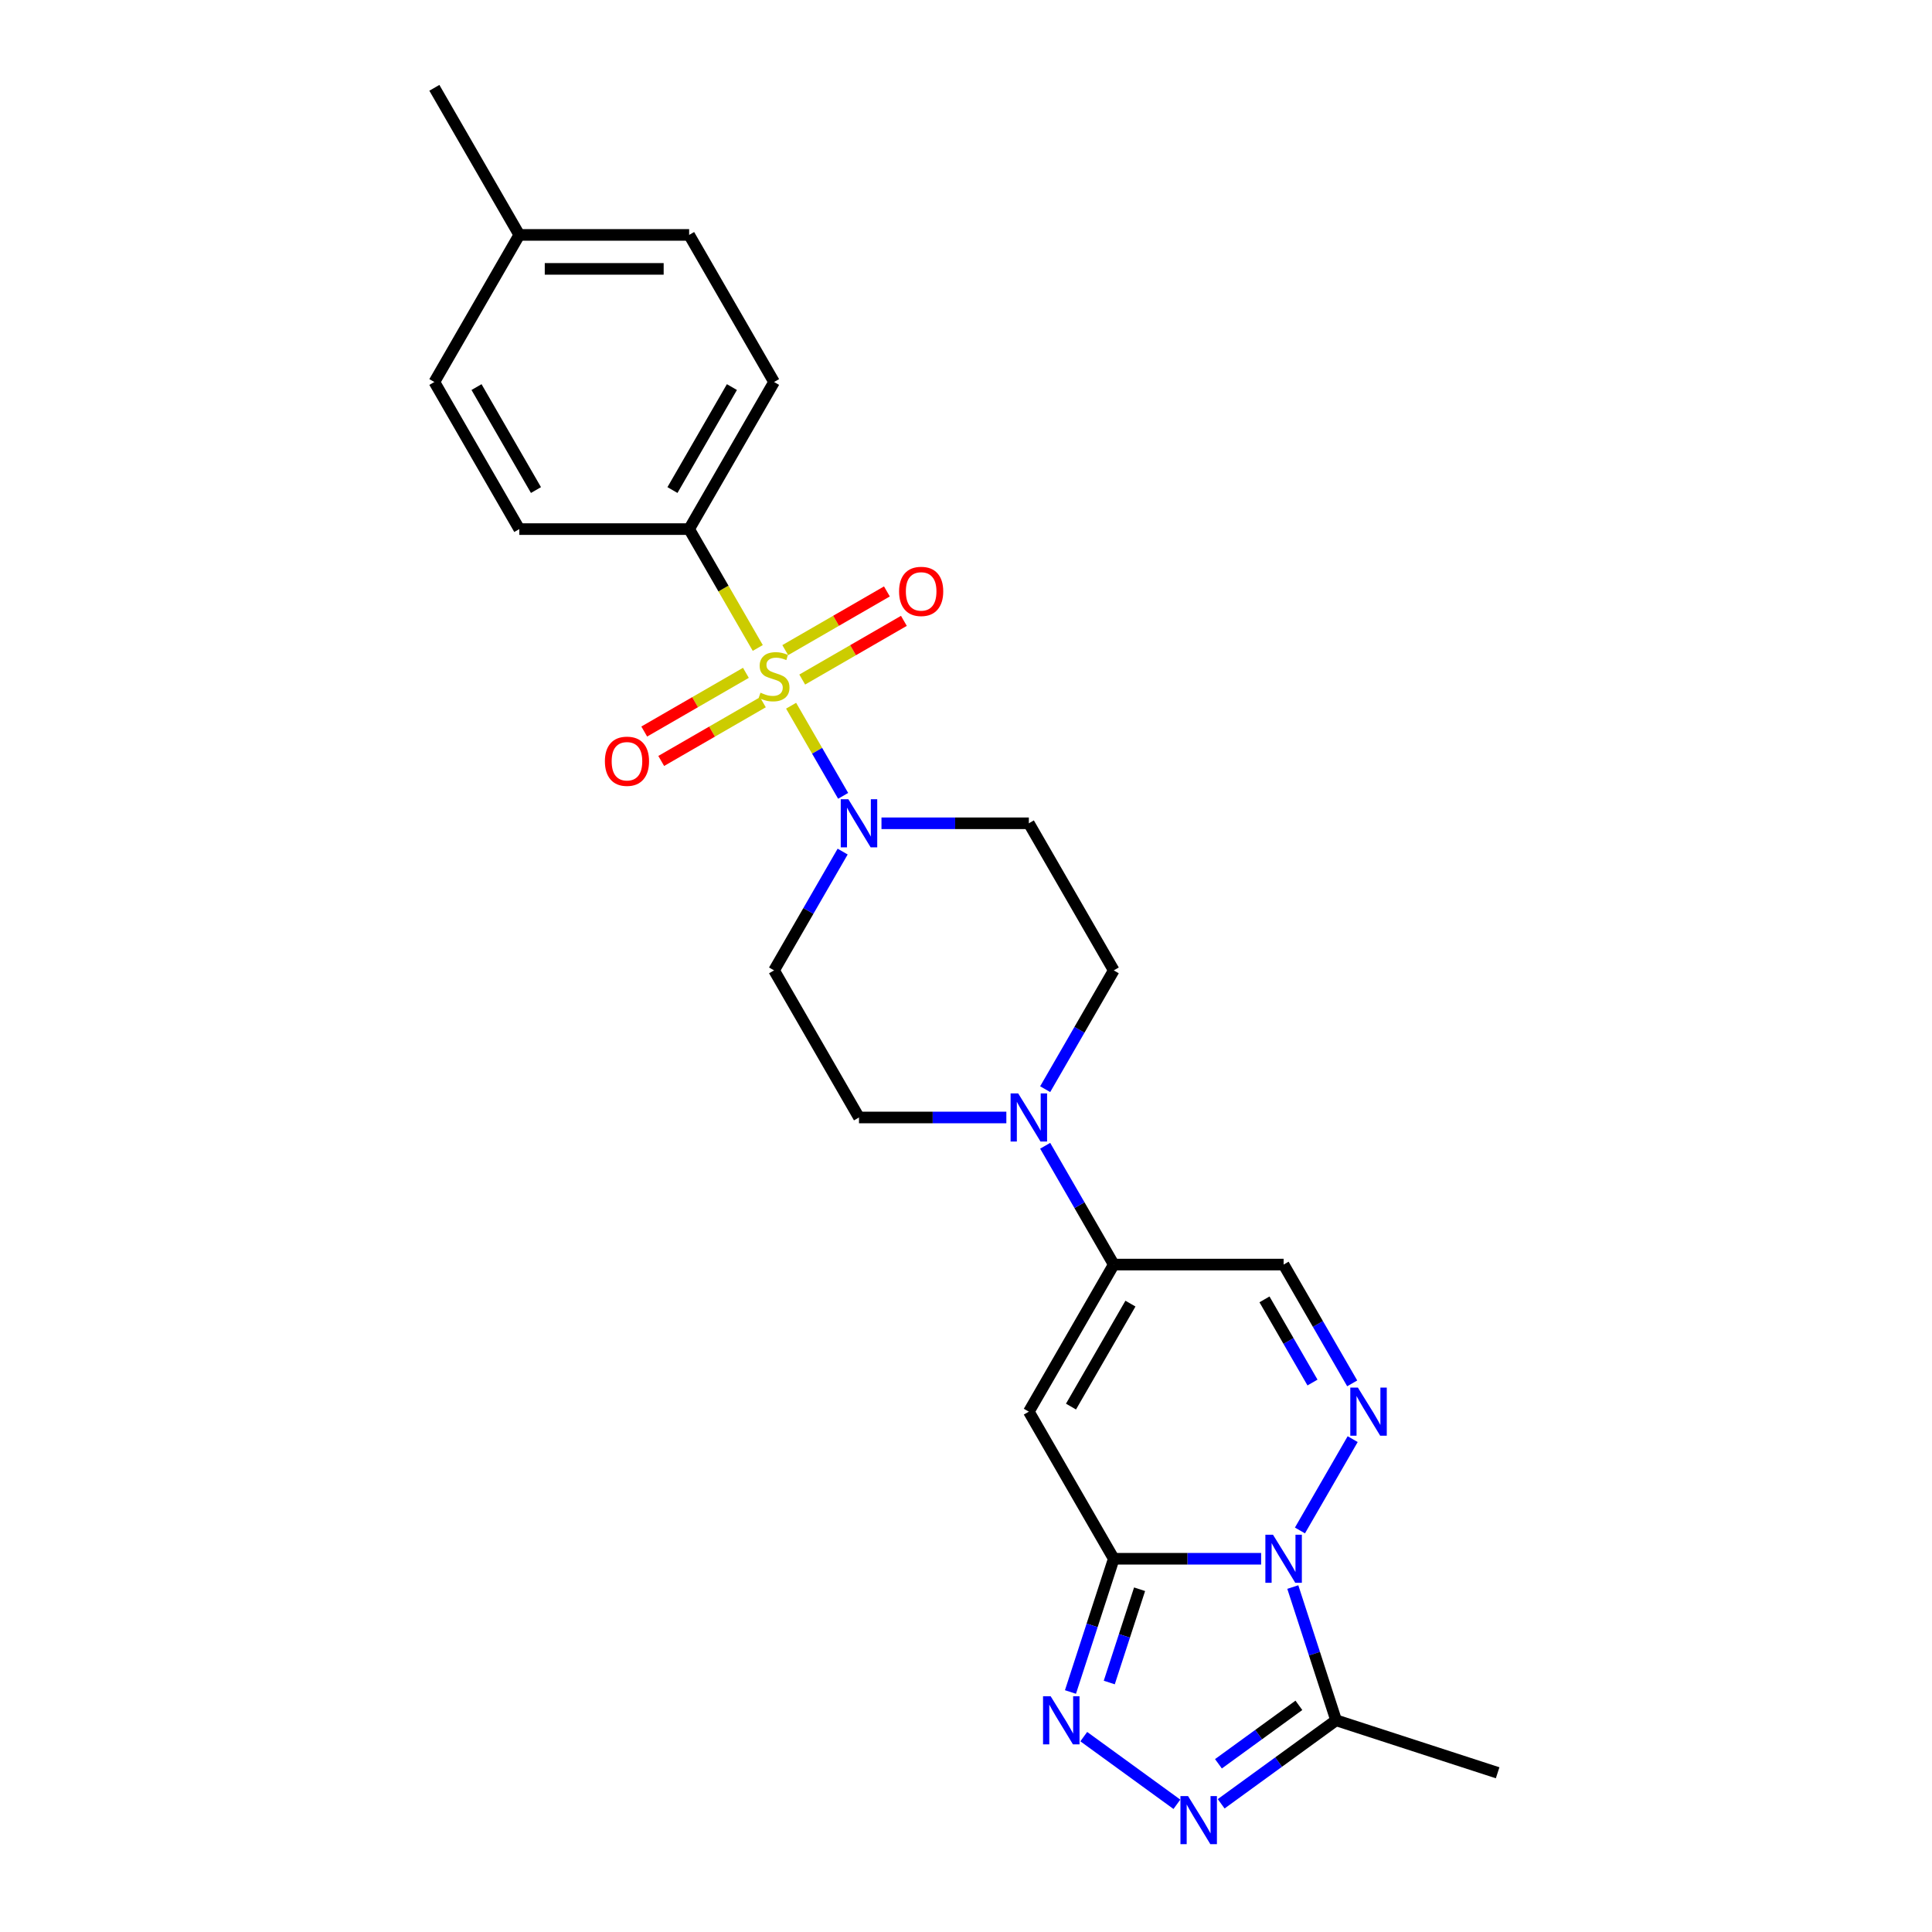 <?xml version='1.0' encoding='iso-8859-1'?>
<svg version='1.1' baseProfile='full'
              xmlns='http://www.w3.org/2000/svg'
                      xmlns:rdkit='http://www.rdkit.org/xml'
                      xmlns:xlink='http://www.w3.org/1999/xlink'
                  xml:space='preserve'
width='1000px' height='1000px' viewBox='0 0 1000 1000'>
<!-- END OF HEADER -->
<rect style='opacity:1.0;fill:#FFFFFF;stroke:none' width='1000' height='1000' x='0' y='0'> </rect>
<path class='bond-6' d='M 409.476,365.277 L 422.943,388.602' style='fill:none;fill-rule:evenodd;stroke:#CCCC00;stroke-width:6px;stroke-linecap:butt;stroke-linejoin:miter;stroke-opacity:1' />
<path class='bond-6' d='M 422.943,388.602 L 436.41,411.928' style='fill:none;fill-rule:evenodd;stroke:#0000FF;stroke-width:6px;stroke-linecap:butt;stroke-linejoin:miter;stroke-opacity:1' />
<path class='bond-11' d='M 392.218,335.386 L 374.458,304.624' style='fill:none;fill-rule:evenodd;stroke:#CCCC00;stroke-width:6px;stroke-linecap:butt;stroke-linejoin:miter;stroke-opacity:1' />
<path class='bond-11' d='M 374.458,304.624 L 356.697,273.862' style='fill:none;fill-rule:evenodd;stroke:#000000;stroke-width:6px;stroke-linecap:butt;stroke-linejoin:miter;stroke-opacity:1' />
<path class='bond-12' d='M 386.078,348.261 L 359.767,363.452' style='fill:none;fill-rule:evenodd;stroke:#CCCC00;stroke-width:6px;stroke-linecap:butt;stroke-linejoin:miter;stroke-opacity:1' />
<path class='bond-12' d='M 359.767,363.452 L 333.455,378.643' style='fill:none;fill-rule:evenodd;stroke:#FF0000;stroke-width:6px;stroke-linecap:butt;stroke-linejoin:miter;stroke-opacity:1' />
<path class='bond-12' d='M 394.869,363.488 L 368.558,378.679' style='fill:none;fill-rule:evenodd;stroke:#CCCC00;stroke-width:6px;stroke-linecap:butt;stroke-linejoin:miter;stroke-opacity:1' />
<path class='bond-12' d='M 368.558,378.679 L 342.247,393.87' style='fill:none;fill-rule:evenodd;stroke:#FF0000;stroke-width:6px;stroke-linecap:butt;stroke-linejoin:miter;stroke-opacity:1' />
<path class='bond-13' d='M 415.23,351.733 L 441.541,336.542' style='fill:none;fill-rule:evenodd;stroke:#CCCC00;stroke-width:6px;stroke-linecap:butt;stroke-linejoin:miter;stroke-opacity:1' />
<path class='bond-13' d='M 441.541,336.542 L 467.853,321.352' style='fill:none;fill-rule:evenodd;stroke:#FF0000;stroke-width:6px;stroke-linecap:butt;stroke-linejoin:miter;stroke-opacity:1' />
<path class='bond-13' d='M 406.439,336.506 L 432.75,321.315' style='fill:none;fill-rule:evenodd;stroke:#CCCC00;stroke-width:6px;stroke-linecap:butt;stroke-linejoin:miter;stroke-opacity:1' />
<path class='bond-13' d='M 432.75,321.315 L 459.061,306.124' style='fill:none;fill-rule:evenodd;stroke:#FF0000;stroke-width:6px;stroke-linecap:butt;stroke-linejoin:miter;stroke-opacity:1' />
<path class='bond-0' d='M 672.852,792.165 L 700.141,744.899' style='fill:none;fill-rule:evenodd;stroke:#0000FF;stroke-width:6px;stroke-linecap:butt;stroke-linejoin:miter;stroke-opacity:1' />
<path class='bond-7' d='M 669.155,821.458 L 680.359,855.94' style='fill:none;fill-rule:evenodd;stroke:#0000FF;stroke-width:6px;stroke-linecap:butt;stroke-linejoin:miter;stroke-opacity:1' />
<path class='bond-7' d='M 680.359,855.94 L 691.563,890.422' style='fill:none;fill-rule:evenodd;stroke:#000000;stroke-width:6px;stroke-linecap:butt;stroke-linejoin:miter;stroke-opacity:1' />
<path class='bond-27' d='M 652.756,806.811 L 614.619,806.811' style='fill:none;fill-rule:evenodd;stroke:#0000FF;stroke-width:6px;stroke-linecap:butt;stroke-linejoin:miter;stroke-opacity:1' />
<path class='bond-27' d='M 614.619,806.811 L 576.482,806.811' style='fill:none;fill-rule:evenodd;stroke:#000000;stroke-width:6px;stroke-linecap:butt;stroke-linejoin:miter;stroke-opacity:1' />
<path class='bond-1' d='M 576.482,806.811 L 532.525,730.676' style='fill:none;fill-rule:evenodd;stroke:#000000;stroke-width:6px;stroke-linecap:butt;stroke-linejoin:miter;stroke-opacity:1' />
<path class='bond-4' d='M 576.482,806.811 L 565.278,841.294' style='fill:none;fill-rule:evenodd;stroke:#000000;stroke-width:6px;stroke-linecap:butt;stroke-linejoin:miter;stroke-opacity:1' />
<path class='bond-4' d='M 565.278,841.294 L 554.074,875.776' style='fill:none;fill-rule:evenodd;stroke:#0000FF;stroke-width:6px;stroke-linecap:butt;stroke-linejoin:miter;stroke-opacity:1' />
<path class='bond-4' d='M 589.843,822.589 L 582,846.727' style='fill:none;fill-rule:evenodd;stroke:#000000;stroke-width:6px;stroke-linecap:butt;stroke-linejoin:miter;stroke-opacity:1' />
<path class='bond-4' d='M 582,846.727 L 574.157,870.865' style='fill:none;fill-rule:evenodd;stroke:#0000FF;stroke-width:6px;stroke-linecap:butt;stroke-linejoin:miter;stroke-opacity:1' />
<path class='bond-2' d='M 699.897,716.029 L 682.146,685.285' style='fill:none;fill-rule:evenodd;stroke:#0000FF;stroke-width:6px;stroke-linecap:butt;stroke-linejoin:miter;stroke-opacity:1' />
<path class='bond-2' d='M 682.146,685.285 L 664.396,654.54' style='fill:none;fill-rule:evenodd;stroke:#000000;stroke-width:6px;stroke-linecap:butt;stroke-linejoin:miter;stroke-opacity:1' />
<path class='bond-2' d='M 679.344,715.597 L 666.919,694.076' style='fill:none;fill-rule:evenodd;stroke:#0000FF;stroke-width:6px;stroke-linecap:butt;stroke-linejoin:miter;stroke-opacity:1' />
<path class='bond-2' d='M 666.919,694.076 L 654.494,672.555' style='fill:none;fill-rule:evenodd;stroke:#000000;stroke-width:6px;stroke-linecap:butt;stroke-linejoin:miter;stroke-opacity:1' />
<path class='bond-3' d='M 532.525,730.676 L 576.482,654.54' style='fill:none;fill-rule:evenodd;stroke:#000000;stroke-width:6px;stroke-linecap:butt;stroke-linejoin:miter;stroke-opacity:1' />
<path class='bond-3' d='M 554.346,728.047 L 585.115,674.752' style='fill:none;fill-rule:evenodd;stroke:#000000;stroke-width:6px;stroke-linecap:butt;stroke-linejoin:miter;stroke-opacity:1' />
<path class='bond-5' d='M 560.955,898.879 L 609.159,933.901' style='fill:none;fill-rule:evenodd;stroke:#0000FF;stroke-width:6px;stroke-linecap:butt;stroke-linejoin:miter;stroke-opacity:1' />
<path class='bond-28' d='M 632.079,933.64 L 661.821,912.031' style='fill:none;fill-rule:evenodd;stroke:#0000FF;stroke-width:6px;stroke-linecap:butt;stroke-linejoin:miter;stroke-opacity:1' />
<path class='bond-28' d='M 661.821,912.031 L 691.563,890.422' style='fill:none;fill-rule:evenodd;stroke:#000000;stroke-width:6px;stroke-linecap:butt;stroke-linejoin:miter;stroke-opacity:1' />
<path class='bond-28' d='M 630.666,912.933 L 651.486,897.806' style='fill:none;fill-rule:evenodd;stroke:#0000FF;stroke-width:6px;stroke-linecap:butt;stroke-linejoin:miter;stroke-opacity:1' />
<path class='bond-28' d='M 651.486,897.806 L 672.305,882.68' style='fill:none;fill-rule:evenodd;stroke:#000000;stroke-width:6px;stroke-linecap:butt;stroke-linejoin:miter;stroke-opacity:1' />
<path class='bond-14' d='M 436.155,440.779 L 418.404,471.524' style='fill:none;fill-rule:evenodd;stroke:#0000FF;stroke-width:6px;stroke-linecap:butt;stroke-linejoin:miter;stroke-opacity:1' />
<path class='bond-14' d='M 418.404,471.524 L 400.654,502.269' style='fill:none;fill-rule:evenodd;stroke:#000000;stroke-width:6px;stroke-linecap:butt;stroke-linejoin:miter;stroke-opacity:1' />
<path class='bond-15' d='M 456.251,426.133 L 494.388,426.133' style='fill:none;fill-rule:evenodd;stroke:#0000FF;stroke-width:6px;stroke-linecap:butt;stroke-linejoin:miter;stroke-opacity:1' />
<path class='bond-15' d='M 494.388,426.133 L 532.525,426.133' style='fill:none;fill-rule:evenodd;stroke:#000000;stroke-width:6px;stroke-linecap:butt;stroke-linejoin:miter;stroke-opacity:1' />
<path class='bond-23' d='M 691.563,890.422 L 775.174,917.589' style='fill:none;fill-rule:evenodd;stroke:#000000;stroke-width:6px;stroke-linecap:butt;stroke-linejoin:miter;stroke-opacity:1' />
<path class='bond-8' d='M 576.482,654.54 L 558.731,623.795' style='fill:none;fill-rule:evenodd;stroke:#000000;stroke-width:6px;stroke-linecap:butt;stroke-linejoin:miter;stroke-opacity:1' />
<path class='bond-8' d='M 558.731,623.795 L 540.981,593.051' style='fill:none;fill-rule:evenodd;stroke:#0000FF;stroke-width:6px;stroke-linecap:butt;stroke-linejoin:miter;stroke-opacity:1' />
<path class='bond-10' d='M 576.482,654.54 L 664.396,654.54' style='fill:none;fill-rule:evenodd;stroke:#000000;stroke-width:6px;stroke-linecap:butt;stroke-linejoin:miter;stroke-opacity:1' />
<path class='bond-9' d='M 540.981,563.758 L 558.731,533.013' style='fill:none;fill-rule:evenodd;stroke:#0000FF;stroke-width:6px;stroke-linecap:butt;stroke-linejoin:miter;stroke-opacity:1' />
<path class='bond-9' d='M 558.731,533.013 L 576.482,502.269' style='fill:none;fill-rule:evenodd;stroke:#000000;stroke-width:6px;stroke-linecap:butt;stroke-linejoin:miter;stroke-opacity:1' />
<path class='bond-25' d='M 520.885,578.404 L 482.748,578.404' style='fill:none;fill-rule:evenodd;stroke:#0000FF;stroke-width:6px;stroke-linecap:butt;stroke-linejoin:miter;stroke-opacity:1' />
<path class='bond-25' d='M 482.748,578.404 L 444.611,578.404' style='fill:none;fill-rule:evenodd;stroke:#000000;stroke-width:6px;stroke-linecap:butt;stroke-linejoin:miter;stroke-opacity:1' />
<path class='bond-18' d='M 356.697,273.862 L 400.654,197.726' style='fill:none;fill-rule:evenodd;stroke:#000000;stroke-width:6px;stroke-linecap:butt;stroke-linejoin:miter;stroke-opacity:1' />
<path class='bond-18' d='M 348.064,253.65 L 378.833,200.355' style='fill:none;fill-rule:evenodd;stroke:#000000;stroke-width:6px;stroke-linecap:butt;stroke-linejoin:miter;stroke-opacity:1' />
<path class='bond-19' d='M 356.697,273.862 L 268.783,273.862' style='fill:none;fill-rule:evenodd;stroke:#000000;stroke-width:6px;stroke-linecap:butt;stroke-linejoin:miter;stroke-opacity:1' />
<path class='bond-16' d='M 400.654,502.269 L 444.611,578.404' style='fill:none;fill-rule:evenodd;stroke:#000000;stroke-width:6px;stroke-linecap:butt;stroke-linejoin:miter;stroke-opacity:1' />
<path class='bond-17' d='M 532.525,426.133 L 576.482,502.269' style='fill:none;fill-rule:evenodd;stroke:#000000;stroke-width:6px;stroke-linecap:butt;stroke-linejoin:miter;stroke-opacity:1' />
<path class='bond-20' d='M 400.654,197.726 L 356.697,121.59' style='fill:none;fill-rule:evenodd;stroke:#000000;stroke-width:6px;stroke-linecap:butt;stroke-linejoin:miter;stroke-opacity:1' />
<path class='bond-21' d='M 268.783,273.862 L 224.826,197.726' style='fill:none;fill-rule:evenodd;stroke:#000000;stroke-width:6px;stroke-linecap:butt;stroke-linejoin:miter;stroke-opacity:1' />
<path class='bond-21' d='M 277.417,253.65 L 246.647,200.355' style='fill:none;fill-rule:evenodd;stroke:#000000;stroke-width:6px;stroke-linecap:butt;stroke-linejoin:miter;stroke-opacity:1' />
<path class='bond-26' d='M 356.697,121.59 L 268.783,121.59' style='fill:none;fill-rule:evenodd;stroke:#000000;stroke-width:6px;stroke-linecap:butt;stroke-linejoin:miter;stroke-opacity:1' />
<path class='bond-26' d='M 343.51,139.173 L 281.97,139.173' style='fill:none;fill-rule:evenodd;stroke:#000000;stroke-width:6px;stroke-linecap:butt;stroke-linejoin:miter;stroke-opacity:1' />
<path class='bond-22' d='M 224.826,197.726 L 268.783,121.59' style='fill:none;fill-rule:evenodd;stroke:#000000;stroke-width:6px;stroke-linecap:butt;stroke-linejoin:miter;stroke-opacity:1' />
<path class='bond-24' d='M 268.783,121.59 L 224.826,45.455' style='fill:none;fill-rule:evenodd;stroke:#000000;stroke-width:6px;stroke-linecap:butt;stroke-linejoin:miter;stroke-opacity:1' />
<path  class='atom-0' d='M 393.621 358.542
Q 393.902 358.648, 395.063 359.14
Q 396.223 359.633, 397.489 359.949
Q 398.79 360.23, 400.056 360.23
Q 402.412 360.23, 403.784 359.105
Q 405.155 357.945, 405.155 355.94
Q 405.155 354.569, 404.452 353.725
Q 403.784 352.881, 402.729 352.424
Q 401.674 351.967, 399.916 351.439
Q 397.7 350.771, 396.364 350.138
Q 395.063 349.505, 394.113 348.169
Q 393.199 346.832, 393.199 344.582
Q 393.199 341.452, 395.309 339.518
Q 397.454 337.584, 401.674 337.584
Q 404.557 337.584, 407.828 338.955
L 407.019 341.663
Q 404.03 340.432, 401.779 340.432
Q 399.353 340.432, 398.017 341.452
Q 396.68 342.437, 396.716 344.16
Q 396.716 345.496, 397.384 346.305
Q 398.087 347.114, 399.072 347.571
Q 400.091 348.028, 401.779 348.555
Q 404.03 349.259, 405.366 349.962
Q 406.703 350.665, 407.652 352.107
Q 408.637 353.514, 408.637 355.94
Q 408.637 359.386, 406.316 361.25
Q 404.03 363.079, 400.197 363.079
Q 397.981 363.079, 396.294 362.587
Q 394.641 362.129, 392.671 361.321
L 393.621 358.542
' fill='#CCCC00'/>
<path  class='atom-1' d='M 658.892 794.363
L 667.051 807.55
Q 667.86 808.851, 669.161 811.207
Q 670.462 813.563, 670.532 813.704
L 670.532 794.363
L 673.838 794.363
L 673.838 819.26
L 670.427 819.26
L 661.67 804.842
Q 660.651 803.154, 659.56 801.22
Q 658.506 799.286, 658.189 798.688
L 658.189 819.26
L 654.954 819.26
L 654.954 794.363
L 658.892 794.363
' fill='#0000FF'/>
<path  class='atom-3' d='M 702.849 718.227
L 711.008 731.414
Q 711.817 732.715, 713.118 735.071
Q 714.419 737.427, 714.489 737.568
L 714.489 718.227
L 717.795 718.227
L 717.795 743.124
L 714.384 743.124
L 705.627 728.706
Q 704.608 727.018, 703.517 725.084
Q 702.462 723.15, 702.146 722.552
L 702.146 743.124
L 698.911 743.124
L 698.911 718.227
L 702.849 718.227
' fill='#0000FF'/>
<path  class='atom-5' d='M 543.812 877.974
L 551.97 891.161
Q 552.779 892.462, 554.08 894.818
Q 555.381 897.174, 555.451 897.315
L 555.451 877.974
L 558.757 877.974
L 558.757 902.871
L 555.346 902.871
L 546.59 888.453
Q 545.57 886.765, 544.48 884.831
Q 543.425 882.897, 543.108 882.299
L 543.108 902.871
L 539.873 902.871
L 539.873 877.974
L 543.812 877.974
' fill='#0000FF'/>
<path  class='atom-6' d='M 614.935 929.648
L 623.094 942.835
Q 623.903 944.136, 625.204 946.493
Q 626.505 948.849, 626.575 948.989
L 626.575 929.648
L 629.881 929.648
L 629.881 954.545
L 626.47 954.545
L 617.713 940.128
Q 616.694 938.44, 615.604 936.506
Q 614.549 934.571, 614.232 933.974
L 614.232 954.545
L 610.997 954.545
L 610.997 929.648
L 614.935 929.648
' fill='#0000FF'/>
<path  class='atom-7' d='M 439.108 413.684
L 447.266 426.871
Q 448.075 428.173, 449.376 430.529
Q 450.677 432.885, 450.747 433.025
L 450.747 413.684
L 454.053 413.684
L 454.053 438.582
L 450.642 438.582
L 441.886 424.164
Q 440.866 422.476, 439.776 420.542
Q 438.721 418.607, 438.404 418.01
L 438.404 438.582
L 435.169 438.582
L 435.169 413.684
L 439.108 413.684
' fill='#0000FF'/>
<path  class='atom-10' d='M 527.022 565.956
L 535.18 579.143
Q 535.989 580.444, 537.29 582.8
Q 538.591 585.156, 538.661 585.297
L 538.661 565.956
L 541.967 565.956
L 541.967 590.853
L 538.556 590.853
L 529.8 576.435
Q 528.78 574.747, 527.69 572.813
Q 526.635 570.879, 526.318 570.281
L 526.318 590.853
L 523.083 590.853
L 523.083 565.956
L 527.022 565.956
' fill='#0000FF'/>
<path  class='atom-13' d='M 313.09 394.025
Q 313.09 388.046, 316.043 384.706
Q 318.997 381.365, 324.518 381.365
Q 330.039 381.365, 332.993 384.706
Q 335.947 388.046, 335.947 394.025
Q 335.947 400.073, 332.958 403.519
Q 329.969 406.93, 324.518 406.93
Q 319.033 406.93, 316.043 403.519
Q 313.09 400.108, 313.09 394.025
M 324.518 404.117
Q 328.316 404.117, 330.356 401.585
Q 332.431 399.018, 332.431 394.025
Q 332.431 389.137, 330.356 386.675
Q 328.316 384.178, 324.518 384.178
Q 320.721 384.178, 318.646 386.64
Q 316.606 389.101, 316.606 394.025
Q 316.606 399.053, 318.646 401.585
Q 320.721 404.117, 324.518 404.117
' fill='#FF0000'/>
<path  class='atom-14' d='M 465.361 306.111
Q 465.361 300.132, 468.315 296.792
Q 471.269 293.451, 476.79 293.451
Q 482.311 293.451, 485.265 296.792
Q 488.219 300.132, 488.219 306.111
Q 488.219 312.159, 485.229 315.605
Q 482.24 319.016, 476.79 319.016
Q 471.304 319.016, 468.315 315.605
Q 465.361 312.194, 465.361 306.111
M 476.79 316.203
Q 480.588 316.203, 482.627 313.671
Q 484.702 311.104, 484.702 306.111
Q 484.702 301.223, 482.627 298.761
Q 480.588 296.264, 476.79 296.264
Q 472.992 296.264, 470.917 298.726
Q 468.877 301.187, 468.877 306.111
Q 468.877 311.139, 470.917 313.671
Q 472.992 316.203, 476.79 316.203
' fill='#FF0000'/>
</svg>
